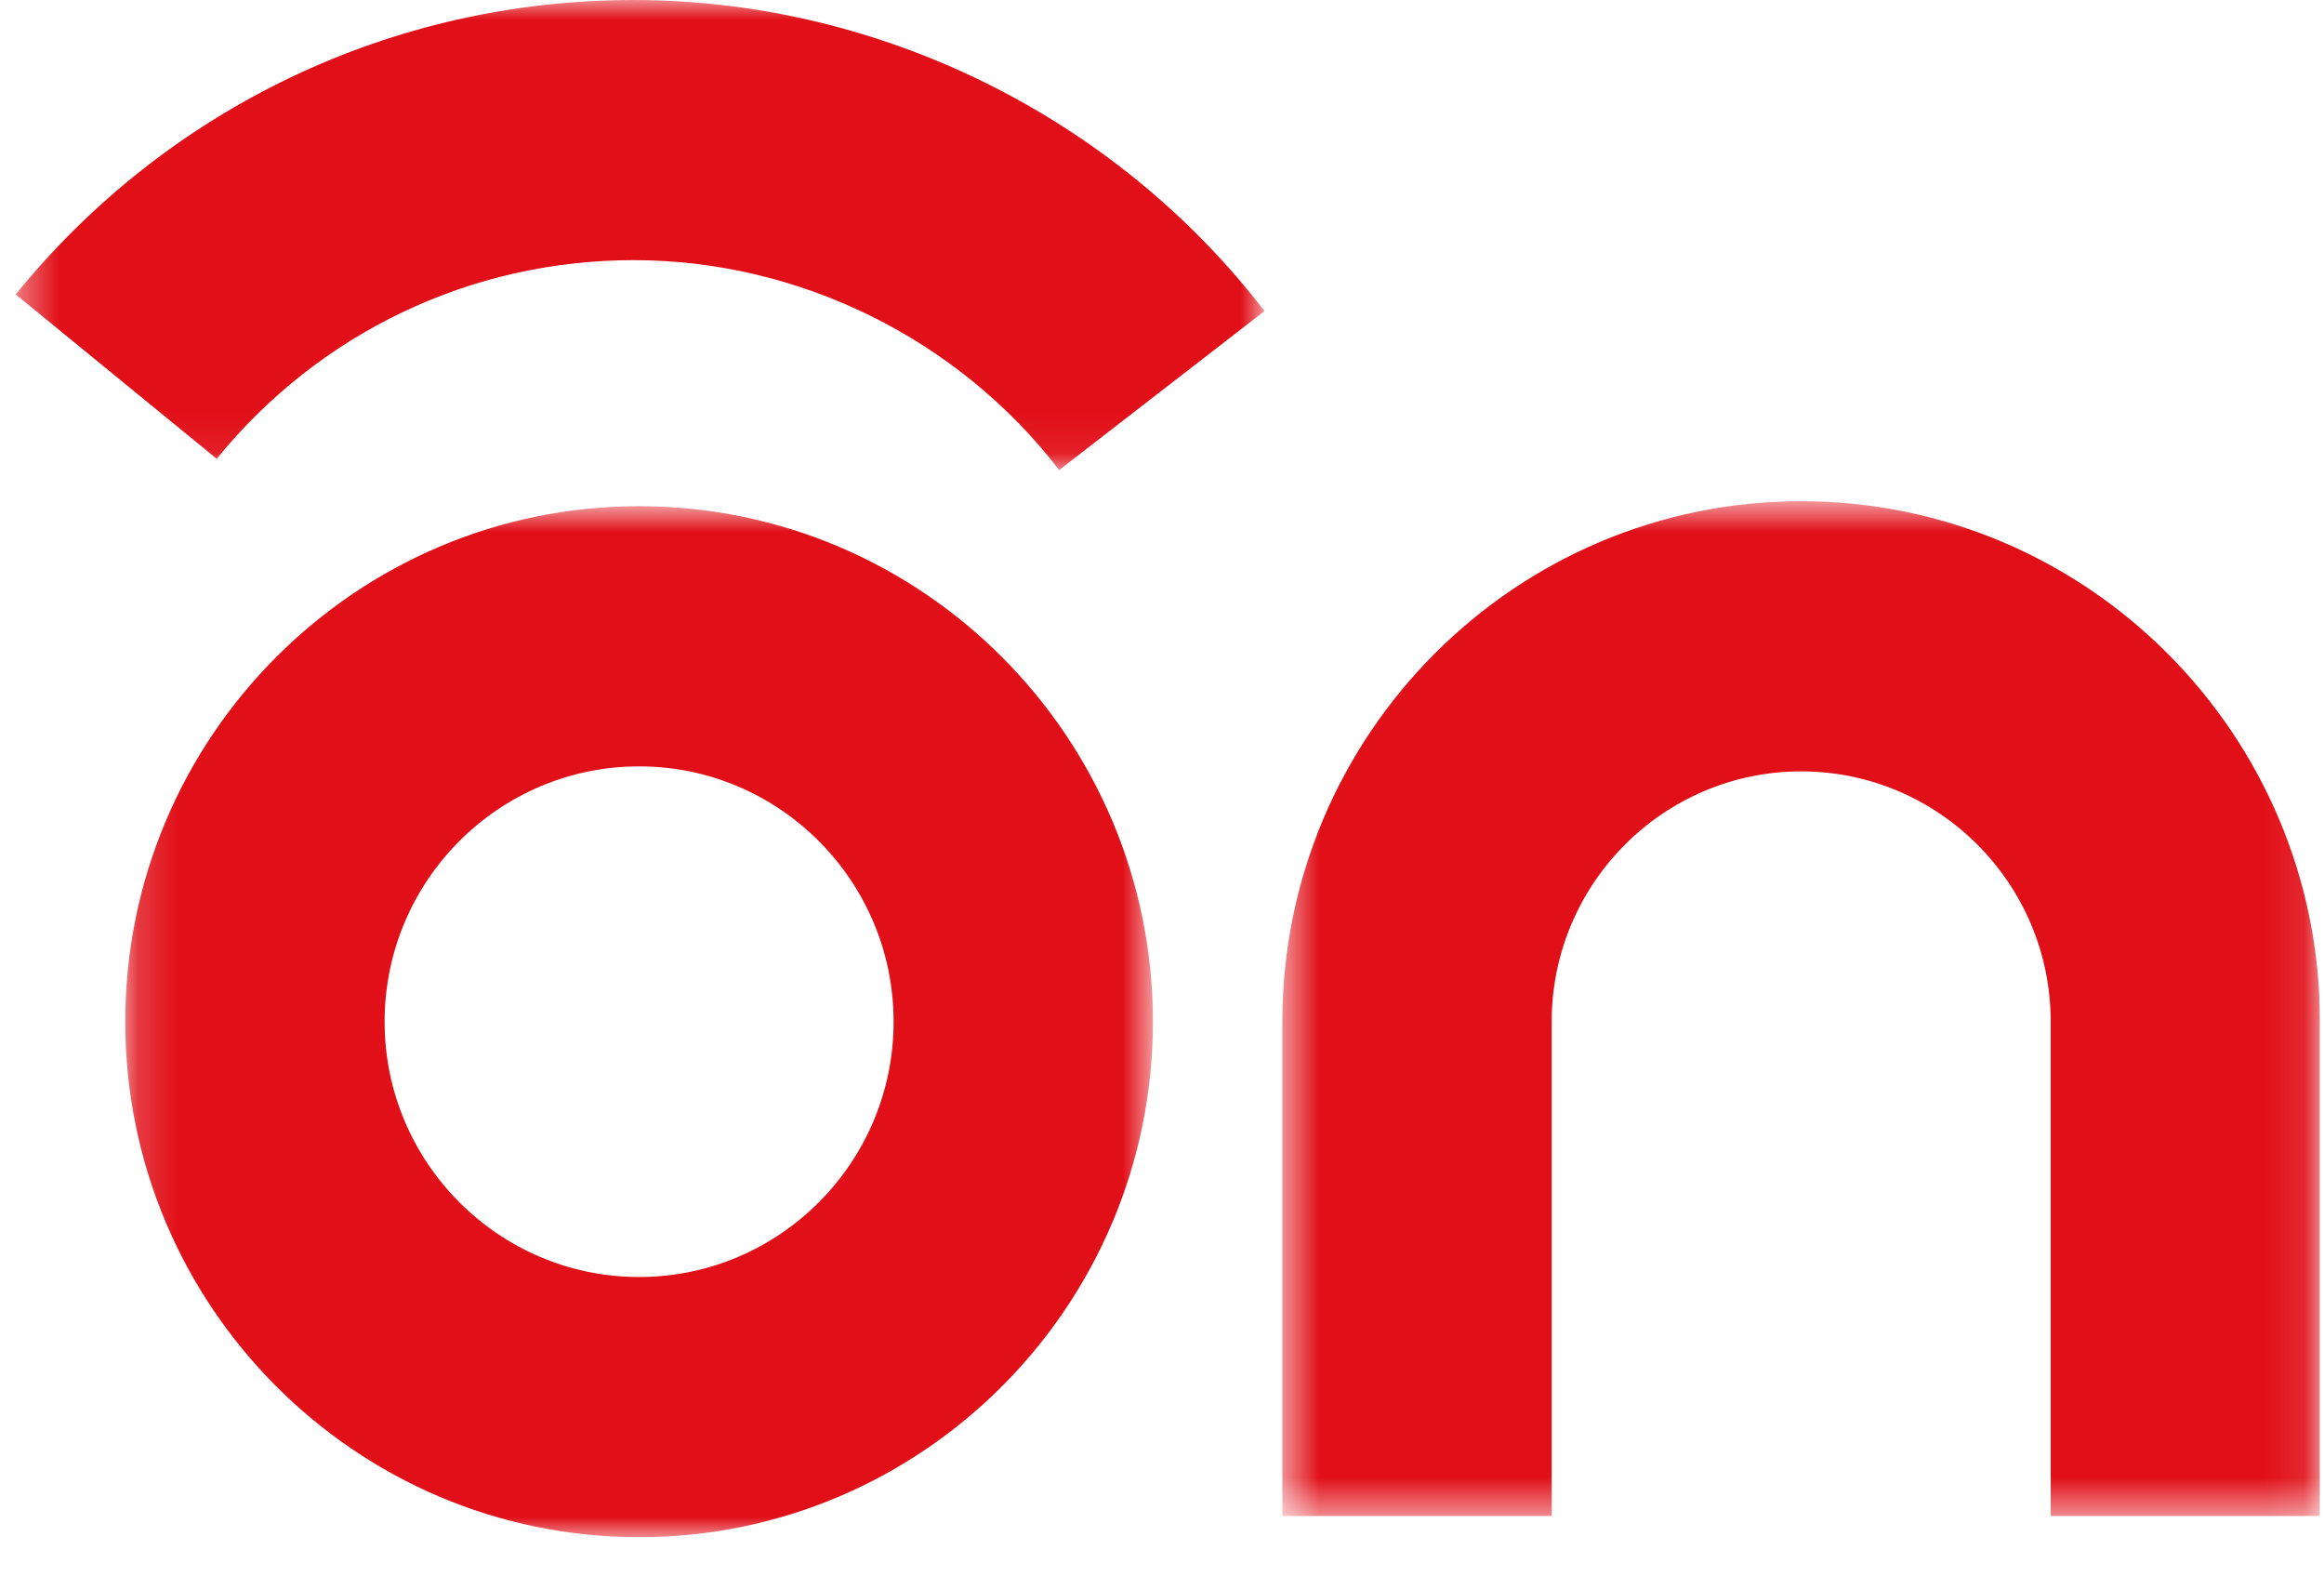 <svg width="59" height="40" viewBox="0 0 59 40" fill="none" xmlns="http://www.w3.org/2000/svg">
<g clip-path="url(#clip0_490_1420)">
<mask id="mask0_490_1420" style="mask-type:luminance" maskUnits="userSpaceOnUse" x="3" y="12" width="27" height="28">
<path d="M3.18 12.848H29.27V39.017H3.18V12.848Z" fill="white"/>
</mask>
<g mask="url(#mask0_490_1420)">
<path fill-rule="evenodd" clip-rule="evenodd" d="M16.225 19.452C12.662 19.452 9.764 22.359 9.764 25.933C9.764 29.506 12.662 32.413 16.225 32.413C19.787 32.413 22.686 29.506 22.686 25.933C22.686 22.359 19.787 19.452 16.225 19.452ZM16.225 39.017C9.031 39.017 3.18 33.147 3.18 25.933C3.18 18.718 9.031 12.848 16.225 12.848C23.418 12.848 29.27 18.718 29.27 25.933C29.27 33.147 23.418 39.017 16.225 39.017Z" fill="#E10F18"/>
</g>
<mask id="mask1_490_1420" style="mask-type:luminance" maskUnits="userSpaceOnUse" x="32" y="12" width="27" height="27">
<path d="M32.555 12.721H58.898V38.479H32.555V12.721Z" fill="white"/>
</mask>
<g mask="url(#mask1_490_1420)">
<path fill-rule="evenodd" clip-rule="evenodd" d="M58.898 38.479H52.062V25.933C52.062 22.429 49.22 19.579 45.727 19.579C42.234 19.579 39.393 22.429 39.393 25.933V38.479H32.555V25.933C32.555 18.648 38.464 12.721 45.727 12.721C52.99 12.721 58.898 18.648 58.898 25.933V38.479Z" fill="#E10F18"/>
</g>
<mask id="mask2_490_1420" style="mask-type:luminance" maskUnits="userSpaceOnUse" x="0" y="0" width="33" height="12">
<path d="M0.398 0H32.102V11.93H0.398V0Z" fill="white"/>
</mask>
<g mask="url(#mask2_490_1420)">
<path fill-rule="evenodd" clip-rule="evenodd" d="M26.89 11.93C24.324 8.595 20.284 6.603 16.084 6.603C11.962 6.603 8.106 8.441 5.502 11.645L0.398 7.473C4.258 2.724 9.975 0 16.084 0C22.309 0 28.298 2.951 32.102 7.895L26.89 11.93Z" fill="#E10F18"/>
</g>
</g>
<defs>
<clipPath id="clip0_490_1420">
<rect width="58.5" height="39.017" fill="white" transform="translate(0.398)"/>
</clipPath>
</defs>
</svg>

